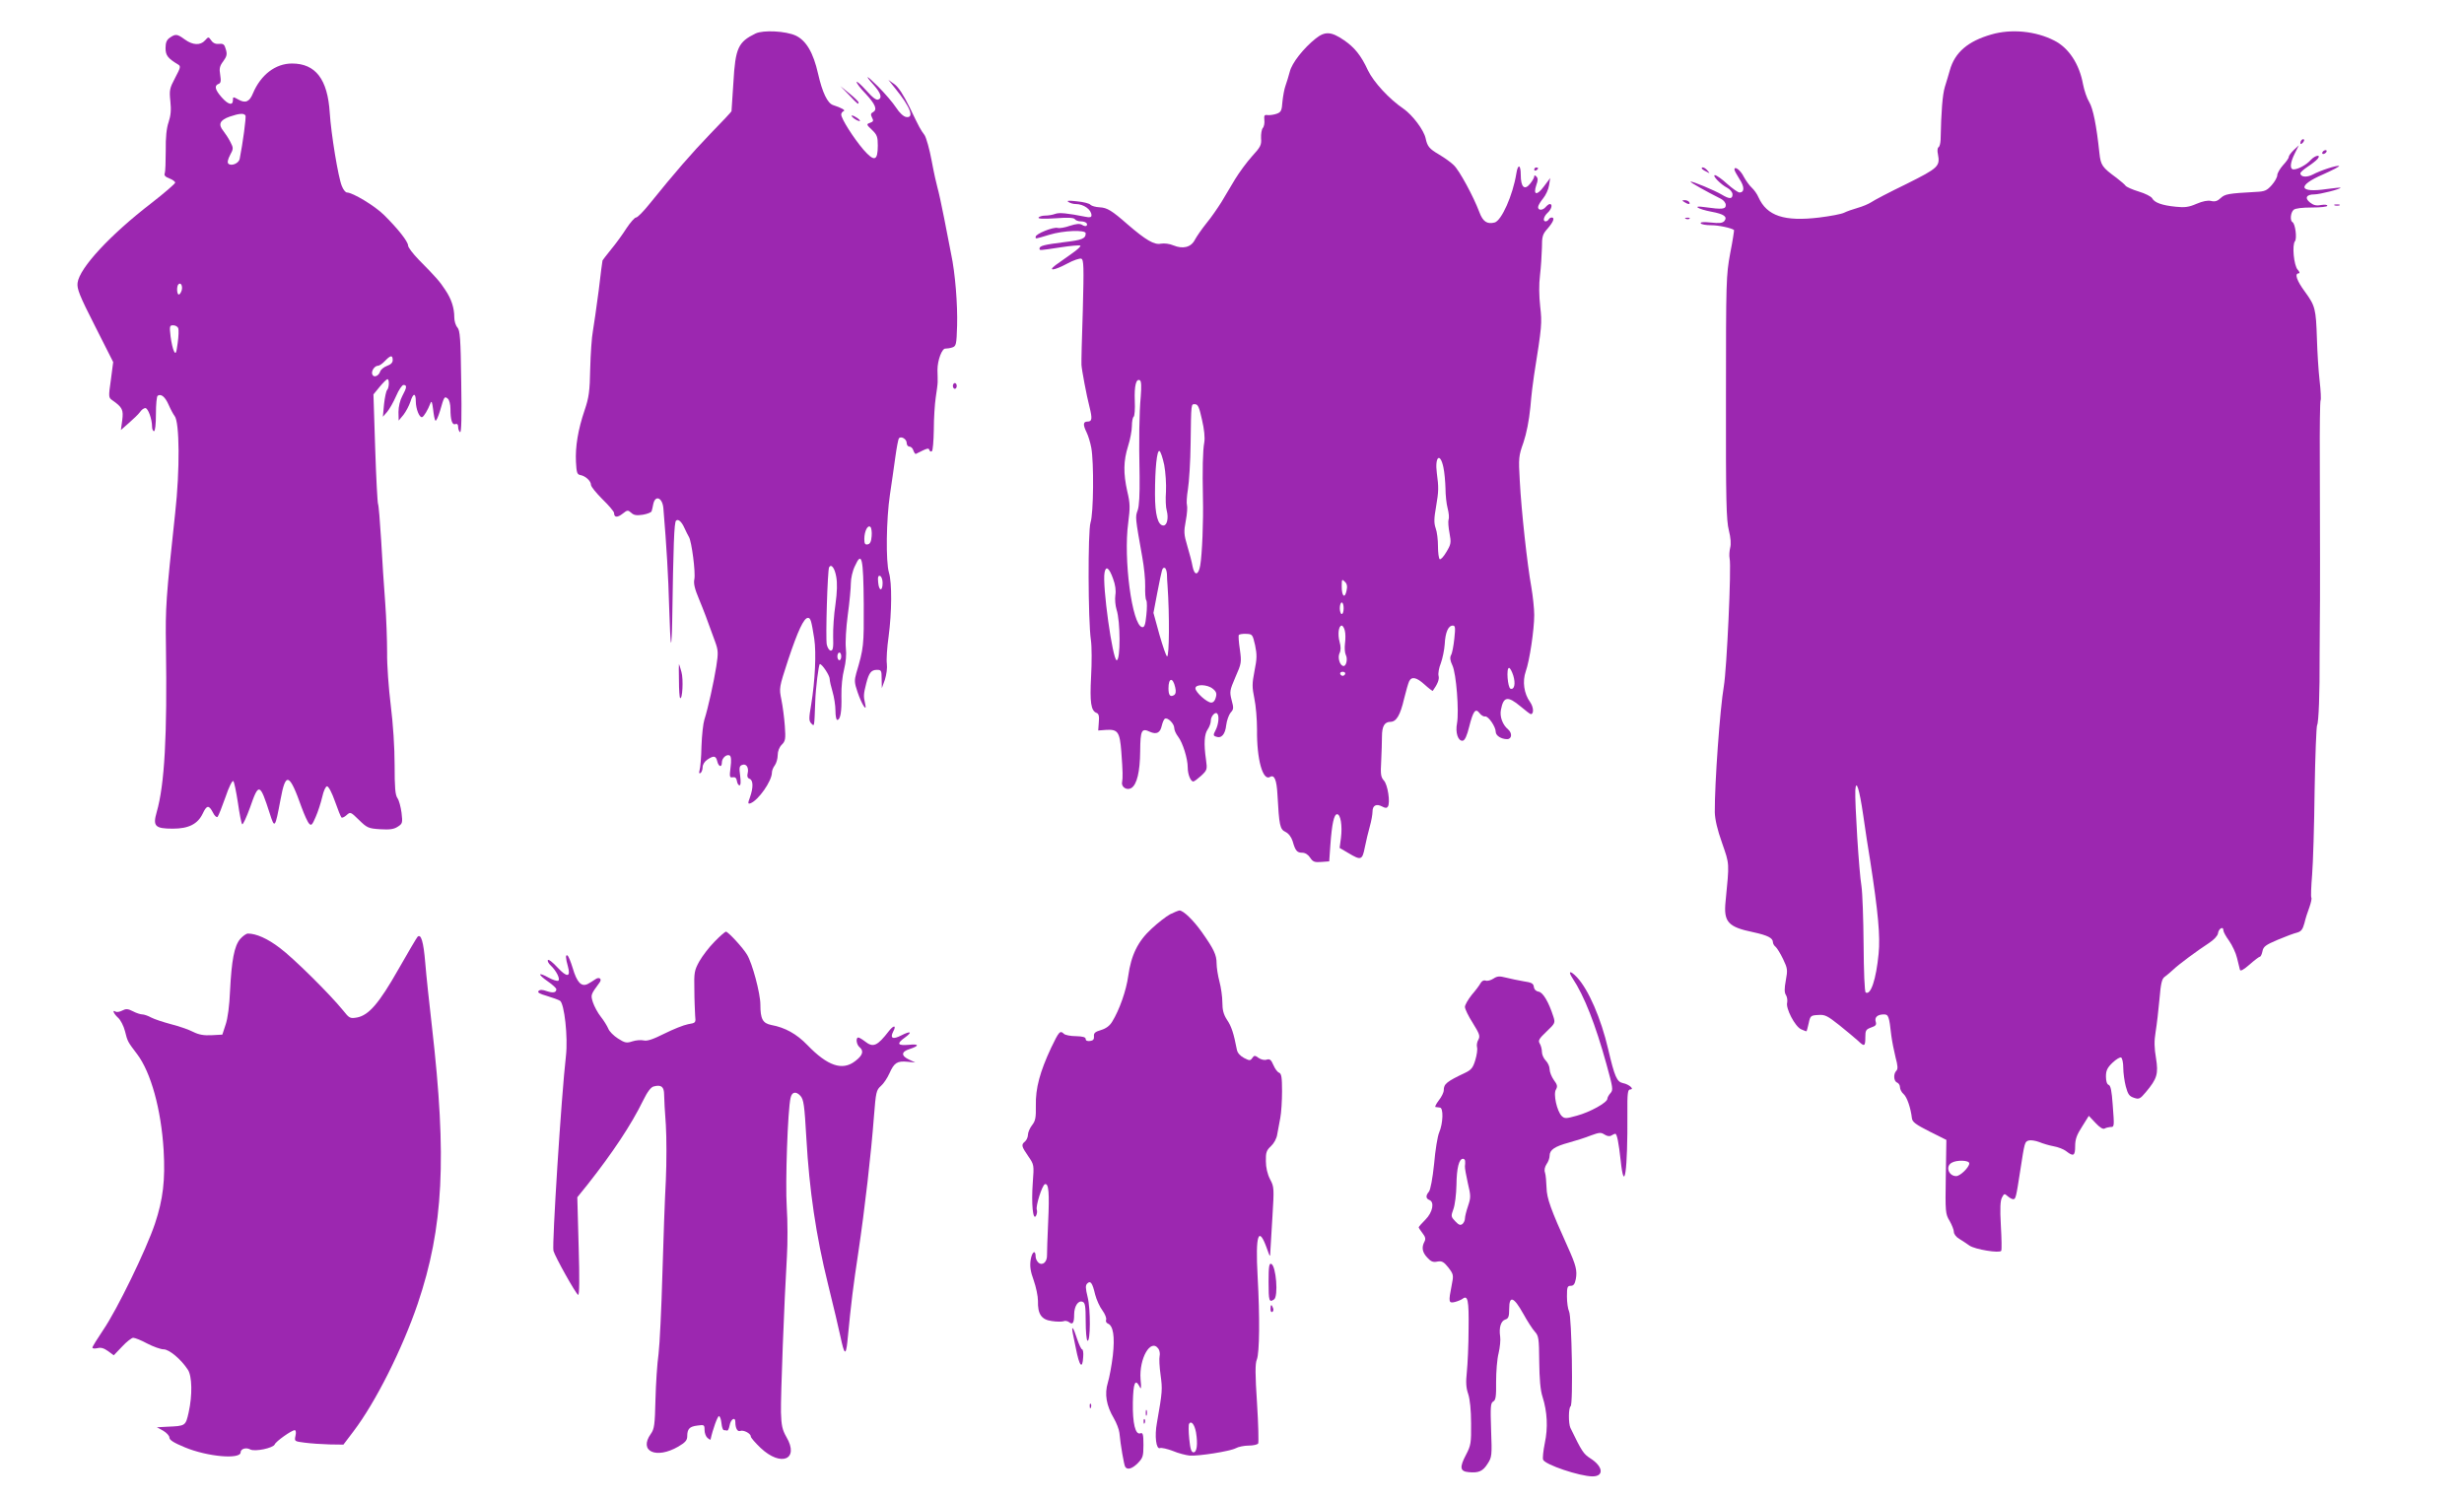 <?xml version="1.0" standalone="no"?>
<!DOCTYPE svg PUBLIC "-//W3C//DTD SVG 20010904//EN"
 "http://www.w3.org/TR/2001/REC-SVG-20010904/DTD/svg10.dtd">
<svg version="1.0" xmlns="http://www.w3.org/2000/svg"
 width="1280pt" height="779pt" viewBox="0 0 1280 779"
 preserveAspectRatio="xMidYMid meet">
<g transform="translate(0,779) scale(0.1,-0.1)"
fill="#9c27b0" stroke="none">
<path d="M3925 7616 c-90 -44 -105 -75 -115 -253 -5 -81 -10 -150 -10 -151 0
-2 -48 -54 -108 -115 -102 -106 -185 -202 -316 -364 -32 -40 -64 -73 -72 -73
-7 0 -29 -25 -49 -55 -19 -30 -55 -80 -80 -110 -25 -31 -45 -57 -45 -58 -1 -1
-10 -72 -20 -157 -11 -85 -25 -180 -30 -210 -6 -30 -12 -118 -14 -195 -2 -119
-7 -151 -29 -216 -34 -100 -49 -189 -45 -269 3 -56 6 -65 23 -68 27 -5 55 -31
55 -51 0 -9 27 -42 60 -75 33 -32 60 -64 60 -71 0 -24 17 -25 44 -4 25 20 28
20 45 5 14 -13 28 -15 61 -10 23 4 43 12 45 18 2 6 6 23 9 39 11 47 47 31 52
-22 17 -202 26 -359 30 -511 3 -101 7 -187 10 -189 2 -2 5 49 6 115 6 392 10
510 20 519 11 11 29 -5 44 -39 8 -17 18 -38 23 -46 14 -23 35 -184 28 -219 -5
-22 2 -51 24 -103 28 -68 38 -95 84 -222 16 -44 17 -58 6 -128 -13 -82 -43
-218 -62 -277 -6 -18 -13 -80 -15 -138 -1 -57 -6 -113 -10 -125 -4 -14 -2 -18
5 -14 6 4 11 18 11 30 0 14 10 30 25 40 33 22 44 20 51 -9 7 -29 24 -34 24 -6
0 23 25 45 41 36 7 -5 9 -25 4 -62 -6 -49 -5 -54 12 -51 12 2 19 -4 21 -19 2
-13 8 -23 14 -23 6 0 7 18 3 50 -6 42 -4 51 10 56 22 9 36 -14 29 -43 -4 -16
-1 -25 10 -29 19 -7 20 -45 2 -96 -12 -32 -11 -36 3 -31 40 15 111 115 111
160 0 10 7 27 15 37 8 11 15 35 15 53 0 20 8 41 21 54 19 19 21 29 16 98 -3
42 -11 103 -18 137 -12 60 -12 61 35 205 51 153 82 219 103 219 14 0 18 -14
33 -109 11 -73 4 -219 -16 -341 -13 -74 -12 -86 1 -99 16 -16 15 -21 20 114 2
69 18 195 24 195 12 0 51 -59 51 -77 0 -10 7 -40 15 -67 8 -27 15 -71 15 -98
0 -26 4 -48 9 -48 17 0 24 43 22 125 -1 47 5 104 14 138 9 37 13 77 9 110 -3
29 1 106 10 172 9 65 16 140 16 165 0 25 9 65 21 89 36 80 44 45 46 -197 1
-217 0 -229 -39 -360 -10 -36 -10 -49 7 -98 22 -65 51 -109 39 -59 -9 38 -8
50 6 105 14 55 26 70 56 70 22 0 24 -4 24 -47 l1 -48 16 44 c8 26 13 61 10 83
-3 21 1 84 9 140 17 128 18 280 2 333 -17 56 -14 278 5 405 9 58 21 146 28
195 7 50 15 94 19 98 11 13 40 -4 40 -24 0 -10 6 -19 14 -19 8 0 18 -9 21 -21
4 -11 10 -19 13 -17 61 31 66 32 70 20 2 -7 8 -10 13 -6 5 3 9 53 10 112 0 59
5 134 10 167 5 33 10 69 10 80 0 11 0 39 -1 63 0 51 24 114 42 111 7 0 23 2
35 6 20 7 22 14 25 114 3 109 -10 274 -31 371 -6 30 -22 114 -36 185 -14 72
-30 144 -35 160 -5 17 -19 79 -30 139 -11 60 -28 120 -37 134 -23 32 -23 31
-78 145 -32 65 -58 105 -79 120 l-31 22 36 -45 c78 -96 100 -154 57 -148 -14
2 -35 21 -53 49 -17 26 -59 75 -94 110 -61 61 -74 65 -21 6 35 -40 44 -66 23
-74 -11 -5 -30 10 -64 48 -27 30 -49 49 -49 43 0 -7 20 -33 45 -59 52 -56 64
-84 41 -97 -13 -7 -14 -13 -6 -29 9 -16 7 -21 -10 -27 -20 -7 -20 -9 10 -37
26 -25 30 -36 30 -81 0 -81 -18 -86 -75 -21 -51 60 -115 160 -115 182 0 7 6
15 13 18 11 4 -12 17 -55 31 -29 9 -56 65 -78 162 -25 111 -62 173 -116 199
-52 24 -169 30 -209 11z m603 -2612 c-2 -27 -8 -40 -20 -42 -14 -3 -18 3 -18
28 0 40 18 76 32 62 5 -5 8 -27 6 -48z m-184 -210 c6 -33 5 -79 -4 -144 -8
-52 -13 -128 -12 -167 2 -58 -1 -73 -12 -73 -8 0 -17 14 -21 31 -7 32 4 388
12 402 11 19 29 -3 37 -49z m241 -32 c0 -46 -19 -44 -23 2 -3 28 0 37 10 34 7
-3 13 -19 13 -36z m-215 -382 c0 -11 -4 -20 -10 -20 -5 0 -10 9 -10 20 0 11 5
20 10 20 6 0 10 -9 10 -20z"/>
<path d="M10345 7611 c-122 -35 -190 -93 -216 -186 -6 -22 -18 -61 -26 -87
-12 -40 -19 -127 -22 -275 -1 -18 -5 -35 -11 -38 -5 -3 -7 -19 -3 -35 12 -64
4 -72 -164 -156 -87 -42 -169 -85 -183 -95 -14 -9 -45 -22 -70 -29 -25 -7 -56
-18 -70 -25 -14 -7 -72 -18 -129 -25 -182 -22 -272 8 -316 105 -7 17 -23 39
-35 50 -12 11 -30 36 -41 56 -17 35 -49 59 -49 38 0 -5 12 -27 26 -49 27 -40
27 -70 0 -70 -7 0 -36 20 -64 45 -27 25 -56 45 -63 45 -17 0 29 -48 64 -66 15
-8 27 -23 27 -34 0 -25 -16 -25 -56 -1 -37 22 -156 72 -162 67 -3 -3 84 -52
158 -89 14 -7 25 -21 25 -32 0 -22 -18 -24 -110 -11 -67 10 -37 -10 36 -24 65
-12 84 -26 67 -48 -10 -11 -26 -13 -71 -8 -37 4 -56 2 -52 -4 3 -6 28 -10 54
-10 39 0 104 -14 119 -25 1 -1 -7 -56 -20 -121 -21 -115 -22 -139 -22 -749 -1
-538 2 -639 15 -690 10 -40 12 -71 7 -90 -4 -17 -6 -42 -3 -56 10 -43 -15
-578 -30 -664 -20 -116 -48 -505 -47 -655 1 -37 13 -90 38 -160 39 -113 38
-98 18 -303 -11 -107 13 -133 144 -160 74 -16 102 -30 102 -52 0 -7 6 -18 14
-24 8 -7 25 -35 39 -64 23 -48 24 -56 14 -110 -8 -43 -8 -64 1 -77 6 -10 8
-27 6 -38 -9 -30 41 -125 72 -139 15 -7 28 -12 29 -10 1 1 6 20 11 42 8 38 11
40 49 42 35 3 48 -4 110 -53 39 -31 81 -67 96 -80 34 -33 39 -31 39 17 0 36 3
41 30 51 24 8 29 14 24 30 -7 23 9 38 43 38 23 0 27 -10 38 -110 4 -30 14 -81
22 -113 12 -44 13 -61 4 -70 -16 -16 -14 -54 4 -61 8 -3 15 -14 15 -24 0 -10
8 -27 19 -36 18 -16 37 -73 43 -125 2 -20 20 -33 91 -69 l88 -44 -3 -191 c-3
-184 -2 -194 20 -230 12 -21 22 -47 22 -57 0 -11 12 -27 28 -36 15 -9 39 -25
53 -35 29 -20 157 -41 165 -27 3 5 2 64 -2 132 -5 88 -3 129 6 145 11 21 13
21 29 7 10 -9 23 -16 29 -16 13 0 15 7 37 150 23 149 23 148 44 155 11 3 35
-1 54 -8 19 -8 53 -18 75 -22 23 -4 52 -15 66 -26 37 -29 46 -24 46 26 0 36 8
59 36 102 l35 56 35 -37 c21 -23 39 -34 47 -29 7 4 20 7 29 8 22 0 22 -1 13
117 -5 69 -10 98 -21 102 -9 3 -14 20 -14 44 0 30 7 45 34 71 19 18 39 30 45
27 6 -4 11 -28 11 -54 0 -26 6 -69 13 -96 11 -41 18 -51 42 -59 26 -9 32 -7
62 29 59 70 66 95 53 177 -9 53 -10 88 -2 136 6 37 15 113 20 170 7 85 13 107
28 117 10 7 30 24 44 37 28 27 124 98 187 139 24 16 43 36 45 49 3 25 28 39
28 16 0 -8 13 -32 30 -55 16 -23 35 -63 41 -89 6 -26 13 -54 15 -61 3 -9 19 0
50 27 26 23 50 41 54 41 4 0 10 13 13 28 5 25 17 33 80 60 40 17 86 34 100 37
21 6 29 16 38 49 5 22 17 60 26 83 8 23 13 45 10 50 -3 4 -1 58 4 118 5 61 11
257 13 438 3 180 9 333 13 340 8 13 14 165 13 362 0 66 1 140 1 165 2 74 1
534 0 853 -1 164 1 302 4 307 3 4 1 50 -5 102 -6 51 -12 149 -14 218 -5 156
-9 171 -62 244 -43 58 -56 96 -32 96 6 0 4 8 -6 19 -20 22 -30 129 -14 148 11
14 2 90 -13 99 -14 8 -10 50 6 64 9 8 45 12 95 12 45 0 80 4 80 9 0 6 -14 7
-33 4 -24 -5 -39 -1 -57 13 -29 23 -19 42 22 42 29 0 143 29 136 35 -2 1 -33
-2 -70 -7 -147 -22 -157 17 -20 76 51 23 88 42 83 44 -12 4 -96 -23 -137 -45
-31 -16 -64 -13 -64 7 0 5 17 20 38 34 20 13 43 31 51 40 21 25 -11 21 -35 -5
-22 -25 -66 -49 -89 -49 -21 0 -19 33 6 83 l21 42 -26 -24 c-14 -14 -26 -29
-26 -36 0 -6 -13 -25 -30 -43 -16 -18 -30 -42 -30 -52 0 -11 -13 -34 -29 -52
-25 -28 -36 -33 -82 -35 -145 -8 -160 -11 -183 -32 -17 -16 -30 -20 -50 -15
-17 4 -43 -1 -76 -15 -39 -17 -61 -20 -107 -15 -71 7 -111 21 -123 44 -5 9
-36 25 -70 35 -33 10 -64 24 -68 30 -4 6 -25 24 -47 41 -75 55 -82 65 -89 129
-15 143 -33 232 -53 265 -12 19 -26 61 -32 92 -19 105 -74 189 -149 227 -97
50 -224 62 -327 32z m-666 -4056 c11 -77 27 -183 36 -235 42 -271 53 -395 44
-485 -13 -134 -41 -217 -67 -201 -6 3 -10 108 -11 249 -1 134 -6 270 -11 303
-13 75 -35 437 -32 499 4 60 21 7 41 -130z m551 -1809 c0 -20 -47 -66 -68 -66
-39 0 -57 50 -24 69 26 16 92 14 92 -3z"/>
<path d="M6835 7590 c-63 -50 -124 -127 -135 -173 -6 -23 -16 -55 -22 -72 -6
-16 -13 -54 -16 -83 -3 -46 -7 -55 -30 -63 -14 -5 -35 -8 -46 -7 -18 3 -20 -2
-18 -25 2 -15 -1 -34 -8 -42 -6 -7 -10 -31 -9 -53 3 -35 -3 -46 -47 -94 -27
-30 -66 -83 -88 -119 -21 -35 -53 -89 -71 -119 -19 -30 -53 -80 -78 -110 -24
-30 -51 -69 -60 -86 -20 -39 -62 -49 -111 -29 -21 9 -47 12 -66 9 -34 -7 -78
19 -172 100 -83 73 -107 87 -145 89 -21 1 -42 7 -48 13 -5 7 -37 15 -70 18
-42 5 -56 4 -45 -3 8 -6 25 -11 38 -11 42 0 82 -29 82 -59 0 -10 -9 -12 -32
-7 -91 18 -135 23 -156 15 -13 -5 -36 -9 -52 -9 -16 0 -32 -5 -35 -10 -4 -7
24 -8 88 -4 66 5 96 3 101 -5 4 -6 18 -11 31 -11 24 0 39 -12 29 -23 -4 -3
-14 -1 -23 5 -12 7 -29 6 -63 -5 -25 -9 -54 -14 -64 -11 -23 6 -114 -31 -114
-46 0 -12 -7 -13 70 10 74 23 190 27 190 8 0 -28 -19 -35 -112 -46 -103 -13
-128 -19 -128 -33 0 -11 -3 -11 109 6 52 8 98 12 103 9 5 -3 -16 -22 -45 -42
-29 -20 -67 -47 -83 -59 -44 -33 -8 -29 61 8 31 17 64 28 72 25 13 -5 14 -40
8 -269 -5 -144 -8 -271 -7 -282 1 -24 27 -163 42 -220 15 -60 13 -75 -10 -75
-24 0 -25 -16 -5 -57 8 -16 19 -52 24 -79 14 -75 12 -342 -4 -389 -14 -46 -13
-506 2 -610 5 -33 5 -118 1 -190 -7 -134 -1 -178 29 -189 11 -4 14 -18 11 -49
l-3 -42 40 3 c62 4 72 -10 80 -113 8 -107 8 -134 4 -159 -5 -25 25 -44 48 -30
29 18 45 84 46 191 1 110 7 122 51 101 34 -15 53 -5 61 31 4 17 11 34 16 37
15 9 49 -26 49 -48 0 -11 9 -31 20 -45 24 -31 50 -114 50 -160 0 -36 15 -73
29 -73 5 0 23 14 41 30 31 29 32 33 25 83 -12 83 -9 133 9 158 9 13 16 33 16
45 0 23 23 48 33 37 12 -11 7 -57 -8 -86 -13 -25 -13 -29 2 -34 28 -11 48 12
53 60 3 25 14 54 23 65 16 17 16 25 5 65 -11 44 -10 50 20 120 31 70 32 76 23
142 -6 38 -8 72 -6 76 3 4 20 7 38 6 33 -1 34 -3 47 -59 10 -49 10 -69 -3
-133 -13 -67 -13 -84 -1 -143 8 -37 14 -110 14 -162 -2 -154 30 -270 68 -246
22 13 34 -16 38 -90 9 -164 13 -182 42 -196 16 -8 30 -26 37 -48 14 -50 23
-60 50 -60 15 0 31 -10 41 -26 14 -21 23 -25 58 -22 l41 3 6 85 c8 111 19 160
35 160 18 0 28 -59 20 -123 l-7 -52 46 -27 c65 -39 72 -37 85 30 6 31 18 80
26 109 8 28 14 63 14 77 0 32 20 42 50 26 17 -9 24 -9 30 0 13 21 -1 114 -21
135 -16 18 -18 33 -14 100 2 44 4 102 4 128 0 54 13 77 45 77 30 1 50 34 70
120 10 41 22 82 26 90 13 27 38 22 80 -16 22 -20 42 -35 43 -33 25 35 35 60
30 78 -3 12 2 42 12 66 9 25 18 69 20 98 3 61 18 97 42 97 13 0 14 -10 8 -67
-4 -38 -11 -76 -17 -86 -7 -13 -5 -29 7 -54 20 -42 35 -237 24 -300 -10 -50 6
-95 30 -91 11 2 22 27 33 72 21 83 33 99 54 71 8 -11 22 -19 29 -17 16 3 55
-53 55 -80 0 -20 29 -38 59 -38 25 0 28 31 5 51 -28 23 -44 66 -37 101 13 70
35 74 102 18 26 -22 50 -40 53 -40 17 0 15 36 -3 62 -33 45 -41 109 -23 160
20 56 44 217 44 293 0 33 -7 98 -15 145 -21 115 -52 397 -60 551 -7 120 -6
130 19 200 16 48 29 113 36 184 5 61 14 135 19 165 41 258 42 270 32 358 -6
55 -7 114 -1 162 5 41 9 105 10 142 0 60 3 71 30 101 30 35 38 57 21 57 -6 0
-13 -4 -16 -10 -3 -5 -10 -10 -16 -10 -16 0 -10 26 11 45 20 18 27 45 11 45
-5 0 -14 -7 -21 -15 -16 -19 -40 -19 -40 -1 0 8 12 28 26 45 14 17 28 47 31
68 l6 38 -33 -44 c-36 -49 -57 -45 -39 8 9 24 9 35 0 44 -7 7 -11 8 -11 0 0
-6 -9 -22 -21 -37 -29 -37 -49 -19 -49 46 0 54 -15 58 -23 6 -18 -112 -77
-245 -113 -254 -39 -10 -61 5 -79 54 -31 82 -104 217 -133 244 -15 15 -49 39
-76 55 -51 30 -61 42 -70 84 -9 43 -68 121 -115 154 -74 50 -156 139 -185 200
-36 78 -70 119 -124 156 -67 46 -99 47 -147 9z m-909 -1859 c-8 -90 -10 -222
-6 -417 1 -93 -2 -153 -10 -175 -13 -35 -13 -36 24 -244 9 -49 16 -117 15
-151 -1 -34 1 -67 6 -73 4 -7 4 -42 0 -77 -5 -51 -10 -64 -22 -62 -52 10 -98
355 -72 543 10 78 10 100 -5 162 -21 95 -20 158 4 235 11 34 20 82 20 105 0
23 4 44 9 48 5 3 8 40 6 83 -3 78 7 118 27 106 7 -5 8 -32 4 -83z m318 -121
c12 -51 16 -94 12 -118 -8 -43 -10 -144 -7 -287 3 -121 -4 -294 -14 -352 -9
-53 -30 -56 -40 -5 -3 20 -16 68 -27 105 -18 61 -19 74 -8 132 7 36 9 72 6 81
-3 9 -1 46 5 82 6 37 13 144 14 237 3 216 2 205 23 205 15 0 22 -16 36 -80z
m-196 -236 c7 -38 11 -100 9 -138 -3 -38 -1 -83 4 -99 10 -37 2 -77 -17 -77
-29 0 -44 56 -44 163 0 134 10 229 23 224 6 -2 17 -35 25 -73z m1450 -11 c6
-27 10 -76 11 -110 0 -34 5 -81 11 -103 6 -23 9 -49 5 -59 -3 -9 -1 -41 5 -71
9 -49 8 -57 -16 -97 -14 -24 -29 -41 -35 -38 -5 4 -9 34 -9 67 0 34 -5 76 -12
94 -9 26 -9 50 2 111 14 83 14 100 4 176 -11 84 17 109 34 30z m-1716 -579
c12 -32 16 -62 12 -86 -3 -21 0 -54 6 -74 21 -62 21 -264 1 -264 -21 0 -76
392 -63 456 7 37 24 24 44 -32z m280 24 c0 -18 2 -44 3 -58 11 -155 9 -370 -2
-370 -5 0 -22 51 -40 113 l-31 113 20 105 c26 131 25 129 38 129 5 0 11 -15
12 -32z m933 -87 c-9 -43 -25 -29 -25 22 0 38 1 40 16 25 12 -11 14 -25 9 -47z
m-15 -91 c0 -16 -4 -30 -10 -30 -5 0 -10 14 -10 30 0 17 5 30 10 30 6 0 10
-13 10 -30z m6 -116 c4 -14 4 -44 1 -67 -3 -22 -1 -49 4 -59 11 -20 3 -58 -11
-58 -19 0 -32 42 -22 65 8 16 8 35 1 60 -11 40 -5 85 11 85 5 0 13 -12 16 -26z
m875 -233 c13 -43 6 -75 -14 -69 -15 5 -23 108 -8 108 6 0 15 -18 22 -39z
m-873 8 c-2 -6 -8 -10 -13 -10 -5 0 -11 4 -13 10 -2 6 4 11 13 11 9 0 15 -5
13 -11z m-883 -70 c5 -21 3 -34 -6 -40 -20 -12 -29 -1 -29 35 0 56 23 59 35 5z
m195 -7 c18 -14 22 -25 16 -45 -4 -17 -13 -27 -24 -27 -22 0 -82 54 -82 74 0
23 62 21 90 -2z"/>
<path d="M882 7594 c-16 -11 -22 -25 -22 -54 0 -38 12 -53 65 -85 15 -9 13
-16 -15 -69 -29 -55 -31 -64 -25 -122 5 -45 2 -75 -9 -108 -11 -31 -16 -81
-15 -149 0 -56 -2 -109 -5 -117 -5 -11 3 -19 24 -27 16 -6 30 -16 30 -22 0 -5
-55 -53 -122 -105 -216 -166 -375 -338 -385 -415 -4 -31 9 -65 90 -224 l95
-188 -12 -92 c-13 -89 -12 -93 7 -106 53 -37 59 -50 52 -104 l-7 -51 42 37
c23 20 49 45 57 56 8 12 20 21 28 21 14 0 35 -57 35 -97 0 -13 5 -23 10 -23 6
0 10 36 10 89 0 50 4 92 9 95 18 12 39 -6 57 -47 10 -23 24 -49 31 -58 26 -31
28 -280 3 -504 -48 -445 -51 -491 -48 -690 7 -468 -7 -721 -48 -864 -21 -73
-9 -86 84 -86 82 0 129 24 155 78 21 45 32 46 53 6 8 -17 19 -27 24 -23 5 5
23 51 41 102 18 54 36 89 41 84 5 -5 15 -55 24 -113 8 -57 18 -107 22 -111 4
-4 22 35 41 87 45 130 51 128 102 -30 26 -82 28 -79 56 70 27 147 46 140 110
-40 14 -38 31 -76 39 -84 11 -12 16 -7 34 35 12 27 27 74 34 104 7 32 18 55
25 55 8 0 26 -35 41 -78 15 -43 30 -80 34 -84 3 -3 15 2 26 12 20 18 21 18 65
-25 42 -41 49 -44 110 -48 50 -3 71 0 91 13 25 16 26 20 20 72 -4 30 -13 65
-21 76 -12 17 -15 55 -15 172 0 91 -8 214 -20 310 -11 88 -20 211 -19 275 0
63 -4 180 -10 260 -6 80 -16 225 -21 324 -6 98 -13 182 -16 187 -3 5 -10 135
-15 290 l-9 280 32 39 c18 22 36 40 41 40 10 0 9 -44 -2 -56 -5 -5 -12 -38
-16 -74 l-6 -65 22 25 c12 14 33 51 47 83 13 31 31 57 38 57 19 0 18 -13 -6
-57 -12 -22 -20 -56 -20 -83 l1 -45 25 30 c13 17 29 47 36 68 14 46 28 48 28
2 0 -39 19 -87 33 -82 9 3 30 38 43 72 6 15 9 7 14 -32 3 -28 8 -55 12 -58 4
-4 14 19 24 51 21 74 23 77 40 63 8 -6 14 -30 14 -53 0 -58 9 -86 26 -79 9 3
14 -2 14 -15 0 -12 5 -24 10 -27 7 -4 9 79 6 260 -3 227 -6 268 -20 284 -9 10
-16 33 -16 52 0 49 -15 96 -47 143 -28 43 -46 64 -138 157 -30 31 -55 64 -55
73 0 21 -54 89 -125 159 -47 47 -163 117 -193 117 -7 0 -19 15 -26 33 -19 45
-56 271 -63 381 -11 175 -74 256 -196 256 -86 0 -162 -58 -203 -155 -18 -44
-39 -53 -76 -32 -27 15 -28 15 -28 -3 0 -30 -25 -24 -59 15 -34 39 -39 60 -16
69 12 4 14 15 9 46 -6 34 -3 47 16 72 18 25 21 36 13 62 -7 26 -13 30 -35 28
-17 -2 -31 4 -40 17 -15 21 -15 21 -33 1 -24 -27 -64 -25 -105 5 -40 29 -48
30 -78 9z m393 -404 c5 -7 -14 -146 -30 -226 -5 -23 -44 -39 -59 -24 -6 6 -2
23 9 44 18 33 18 37 2 68 -9 18 -26 44 -37 58 -28 34 -18 56 33 74 50 17 74
19 82 6z m-331 -908 c-4 -12 -10 -22 -15 -22 -11 0 -12 44 -2 53 12 12 23 -8
17 -31z m-18 -197 c3 -8 2 -43 -3 -77 -7 -53 -10 -60 -19 -43 -6 11 -14 46
-18 78 -6 53 -5 57 14 57 11 0 23 -7 26 -15z m1114 -166 c0 -13 -10 -23 -30
-30 -16 -6 -32 -19 -35 -29 -8 -24 -34 -34 -41 -15 -7 17 12 45 30 45 7 0 23
11 36 25 29 30 40 32 40 4z"/>
<path d="M4410 7297 c46 -49 50 -52 50 -39 0 4 -21 25 -47 46 l-48 39 45 -46z"/>
<path d="M4436 7175 c10 -8 24 -14 29 -14 6 0 1 6 -9 14 -11 8 -24 15 -30 15
-5 0 -1 -7 10 -15z"/>
<path d="M11957 7063 c-4 -3 -7 -11 -7 -17 0 -6 5 -5 12 2 6 6 9 14 7 17 -3 3
-9 2 -12 -2z"/>
<path d="M12065 7000 c-3 -5 -2 -10 4 -10 5 0 13 5 16 10 3 6 2 10 -4 10 -5 0
-13 -4 -16 -10z"/>
<path d="M7970 6909 c0 -5 5 -7 10 -4 6 3 10 8 10 11 0 2 -4 4 -10 4 -5 0 -10
-5 -10 -11z"/>
<path d="M8840 6915 c0 -2 10 -10 23 -16 20 -11 21 -11 8 4 -13 16 -31 23 -31
12z"/>
<path d="M8750 6740 c20 -13 33 -13 25 0 -3 6 -14 10 -23 10 -15 0 -15 -2 -2
-10z"/>
<path d="M12128 6723 c6 -2 18 -2 25 0 6 3 1 5 -13 5 -14 0 -19 -2 -12 -5z"/>
<path d="M8758 6653 c7 -3 16 -2 19 1 4 3 -2 6 -13 5 -11 0 -14 -3 -6 -6z"/>
<path d="M4950 5785 c0 -8 5 -15 10 -15 6 0 10 7 10 15 0 8 -4 15 -10 15 -5 0
-10 -7 -10 -15z"/>
<path d="M3527 4254 c0 -47 3 -88 6 -90 12 -12 18 97 7 135 -6 22 -12 41 -13
41 -1 0 -1 -39 0 -86z"/>
<path d="M6078 3040 c-20 -11 -63 -44 -96 -75 -71 -65 -106 -137 -121 -245
-10 -75 -46 -177 -83 -237 -13 -22 -32 -36 -58 -44 -31 -9 -39 -16 -37 -33 1
-15 -4 -22 -20 -24 -15 -2 -23 2 -23 10 0 10 -15 14 -51 15 -28 0 -56 6 -62
12 -20 20 -26 12 -66 -71 -59 -126 -82 -212 -80 -301 1 -64 -2 -80 -20 -103
-11 -14 -21 -37 -21 -49 0 -12 -7 -28 -15 -35 -21 -17 -19 -25 16 -76 31 -45
31 -45 24 -139 -8 -109 1 -200 17 -171 5 9 7 24 4 31 -7 19 28 128 42 133 20
6 24 -45 17 -196 -4 -81 -6 -159 -6 -173 1 -35 -23 -56 -44 -39 -8 7 -15 21
-15 31 0 39 -19 27 -26 -16 -5 -35 -1 -60 16 -107 12 -34 22 -82 22 -106 -2
-69 18 -98 72 -105 25 -4 52 -4 61 -1 8 4 21 1 29 -5 18 -15 26 -4 26 39 0 44
21 76 44 67 13 -5 16 -22 16 -101 0 -52 4 -97 9 -101 16 -10 17 165 1 227 -11
45 -12 60 -2 70 17 17 27 3 41 -57 7 -27 24 -65 38 -83 13 -18 22 -40 19 -48
-3 -8 1 -17 9 -20 28 -11 37 -67 26 -166 -6 -51 -18 -115 -26 -141 -18 -59 -8
-119 31 -185 14 -24 27 -58 29 -75 6 -65 24 -167 30 -177 11 -18 36 -11 66 19
26 27 29 36 29 95 0 54 -3 64 -15 60 -27 -11 -42 51 -40 161 2 100 12 124 34
83 9 -19 11 -13 6 37 -8 107 52 213 92 159 7 -9 10 -27 7 -39 -3 -12 -1 -56 5
-98 10 -75 10 -84 -19 -249 -13 -69 -4 -139 16 -131 8 3 38 -4 67 -15 28 -12
68 -22 87 -24 49 -3 207 22 239 38 14 8 45 14 68 14 23 0 45 5 49 11 3 6 1
100 -6 209 -10 151 -10 206 -1 227 14 35 16 218 4 433 -12 217 5 266 49 142
15 -43 17 -44 17 -17 1 17 6 99 11 183 9 148 9 156 -12 195 -14 27 -22 62 -22
94 -1 45 3 57 26 78 16 15 30 40 33 62 4 21 11 60 16 86 5 26 9 88 9 138 0 71
-3 91 -15 96 -9 3 -22 21 -30 40 -12 28 -19 33 -35 28 -11 -4 -29 0 -42 9 -19
14 -23 14 -33 -1 -10 -14 -14 -14 -43 1 -20 11 -34 26 -37 44 -16 83 -28 121
-51 154 -18 28 -24 51 -24 90 0 29 -7 78 -15 108 -8 30 -15 73 -15 95 0 44
-14 74 -77 163 -44 62 -96 112 -116 112 -7 -1 -29 -10 -49 -20z m135 -2691
c10 -61 5 -104 -13 -104 -11 0 -17 17 -22 69 -4 39 -4 74 -1 79 11 18 28 -2
36 -44z"/>
<path d="M3712 2898 c-28 -28 -63 -74 -79 -102 -26 -47 -28 -59 -26 -146 0
-52 3 -113 4 -135 4 -39 4 -39 -37 -46 -22 -4 -77 -26 -123 -49 -60 -30 -90
-40 -108 -35 -14 3 -40 1 -58 -5 -30 -10 -39 -8 -75 15 -22 14 -45 37 -50 51
-6 14 -23 42 -39 62 -16 20 -34 54 -41 75 -12 39 -12 39 35 103 14 19 -3 31
-23 16 -9 -7 -27 -17 -39 -24 -33 -16 -56 8 -78 83 -10 33 -22 62 -27 65 -11
7 -10 -14 2 -56 16 -57 -4 -60 -54 -6 -24 26 -46 44 -50 38 -3 -5 4 -18 15
-28 29 -27 51 -71 39 -79 -6 -3 -28 4 -50 16 -56 31 -59 19 -5 -19 25 -17 45
-36 45 -41 0 -18 -17 -21 -50 -10 -22 8 -35 8 -42 1 -8 -8 5 -15 43 -26 30 -9
60 -20 68 -25 23 -15 42 -190 31 -286 -24 -208 -73 -980 -65 -1013 8 -30 114
-220 128 -229 7 -4 8 82 3 250 l-7 257 54 67 c130 165 226 309 288 436 23 47
41 70 56 73 38 10 53 -2 53 -43 0 -21 4 -92 9 -158 4 -66 4 -194 0 -285 -5
-91 -13 -311 -18 -490 -5 -179 -14 -365 -20 -414 -7 -49 -14 -156 -16 -238 -3
-130 -6 -152 -24 -177 -65 -91 28 -133 143 -66 36 21 46 33 46 53 0 39 12 51
53 56 35 5 37 4 37 -23 0 -16 7 -34 15 -41 8 -7 15 -11 16 -9 12 55 37 123 44
122 6 -2 11 -18 13 -38 2 -19 7 -35 13 -35 5 0 12 -1 16 -2 4 -2 10 10 13 26
6 34 30 48 30 18 0 -32 11 -51 25 -46 17 7 55 -13 55 -28 0 -7 23 -33 51 -60
107 -101 203 -60 134 57 -21 37 -26 59 -28 127 -2 82 17 579 31 813 4 66 4
181 -1 255 -8 124 5 505 20 567 7 31 28 35 51 10 17 -19 21 -47 31 -222 15
-265 50 -505 112 -755 28 -113 57 -236 65 -274 20 -95 28 -101 36 -26 21 217
30 285 57 465 34 229 66 508 81 705 10 126 12 137 36 158 14 12 34 42 45 67
24 54 40 64 93 59 l41 -4 -32 15 c-43 20 -42 41 2 55 53 17 50 28 -5 22 -58
-5 -64 6 -19 38 41 30 30 36 -19 11 -44 -23 -60 -15 -42 20 18 33 3 35 -22 3
-61 -79 -82 -88 -125 -54 -14 11 -30 20 -34 20 -15 0 -10 -37 6 -50 24 -20 17
-43 -23 -73 -66 -51 -143 -25 -248 84 -56 58 -116 91 -187 104 -45 9 -57 31
-57 106 0 58 -42 215 -69 259 -21 36 -99 120 -110 120 -4 0 -31 -23 -59 -52z"/>
<path d="M1247 2911 c-30 -36 -44 -110 -52 -269 -3 -75 -12 -144 -23 -175
l-17 -52 -55 -3 c-40 -2 -66 2 -96 17 -23 12 -75 30 -115 40 -41 11 -87 26
-104 35 -16 9 -37 16 -46 16 -9 0 -31 7 -48 16 -27 14 -37 14 -56 4 -13 -7
-28 -9 -34 -6 -20 13 -11 -10 12 -31 13 -11 29 -42 36 -69 14 -56 14 -55 63
-120 72 -95 125 -287 138 -499 9 -156 -3 -256 -45 -382 -46 -137 -197 -447
-268 -551 -31 -46 -57 -88 -57 -93 0 -5 11 -6 26 -3 18 5 34 0 55 -15 l30 -22
43 45 c23 25 50 46 58 46 9 0 42 -13 73 -30 31 -16 70 -30 85 -30 29 0 91 -52
126 -106 22 -33 24 -132 4 -222 -16 -70 -16 -70 -110 -74 l-55 -3 33 -18 c17
-10 32 -26 32 -35 0 -13 22 -27 80 -51 117 -49 290 -64 290 -26 0 18 28 27 50
15 24 -13 119 7 127 26 6 16 88 74 104 74 6 0 8 -12 4 -29 -6 -29 -6 -29 49
-36 31 -4 88 -8 128 -9 l72 -1 53 70 c114 150 253 427 333 662 134 396 152
758 74 1438 -14 121 -30 271 -35 334 -9 109 -22 152 -40 134 -4 -4 -49 -80
-99 -168 -101 -178 -154 -239 -215 -251 -36 -6 -40 -5 -73 37 -70 86 -258 272
-328 324 -64 49 -123 75 -166 75 -9 0 -27 -13 -41 -29z"/>
<path d="M8169 2708 c61 -92 119 -240 176 -446 34 -123 36 -135 21 -151 -9
-10 -16 -23 -16 -29 0 -20 -91 -70 -158 -88 -57 -16 -64 -16 -79 -2 -25 25
-45 115 -30 138 9 16 7 25 -11 49 -12 17 -22 42 -22 56 0 14 -9 34 -20 45 -11
11 -20 31 -20 45 0 14 -5 33 -11 43 -10 16 -5 25 35 63 45 43 46 45 35 79 -24
75 -54 125 -76 128 -13 2 -23 11 -25 25 -2 18 -12 23 -53 29 -27 5 -69 13 -91
19 -35 9 -46 8 -66 -5 -14 -9 -32 -14 -41 -10 -9 3 -19 -2 -26 -14 -5 -10 -26
-38 -46 -61 -19 -24 -35 -52 -35 -62 0 -11 18 -48 41 -84 34 -55 39 -67 29
-86 -7 -11 -10 -29 -7 -40 3 -10 -1 -40 -9 -66 -12 -40 -21 -51 -52 -66 -97
-46 -112 -58 -112 -91 0 -11 -11 -34 -26 -53 -14 -18 -21 -34 -17 -34 4 -1 15
-2 23 -3 19 -1 17 -81 -4 -130 -8 -18 -20 -91 -26 -162 -8 -77 -19 -135 -27
-145 -17 -20 -17 -35 2 -43 28 -10 18 -64 -20 -102 -19 -19 -35 -37 -35 -40 0
-3 9 -17 20 -31 15 -19 17 -30 10 -43 -16 -30 -12 -55 14 -83 19 -21 31 -26
53 -21 23 4 33 -1 57 -31 27 -36 28 -39 17 -93 -17 -86 -16 -94 17 -86 15 4
32 11 39 16 28 22 34 -5 32 -155 0 -84 -5 -185 -9 -224 -6 -55 -4 -83 7 -115
9 -27 15 -84 15 -153 1 -101 -1 -114 -26 -162 -35 -66 -32 -87 13 -91 52 -5
74 4 99 44 22 34 23 42 18 175 -4 120 -3 140 11 148 13 7 16 26 15 102 0 52 5
119 13 149 7 30 11 70 8 87 -7 46 4 81 27 88 16 5 20 15 20 56 0 71 24 62 73
-26 21 -38 48 -80 60 -93 20 -22 22 -34 23 -156 1 -89 6 -149 17 -182 25 -79
29 -161 12 -241 -8 -39 -12 -78 -9 -86 9 -26 191 -87 257 -87 61 0 55 52 -12
94 -35 23 -43 34 -103 158 -11 24 -10 105 1 112 14 9 6 467 -8 493 -6 12 -11
47 -11 77 0 49 2 56 20 56 14 0 21 9 26 35 8 44 1 72 -41 165 -89 197 -110
255 -111 310 -1 31 -4 66 -8 78 -5 14 -1 30 8 44 9 12 16 32 16 44 0 30 26 48
100 68 36 10 87 26 114 37 44 16 52 17 71 5 14 -9 27 -11 36 -5 8 5 17 9 20 9
9 0 18 -48 28 -138 19 -180 37 -57 35 246 -1 101 2 122 14 122 25 0 -5 27 -37
33 -32 7 -43 32 -77 177 -37 159 -102 309 -162 373 -35 37 -49 34 -23 -5z
m-558 -950 c1 -7 0 -19 -1 -27 -1 -8 6 -47 15 -87 16 -67 16 -75 1 -120 -9
-26 -16 -55 -16 -65 0 -9 -6 -22 -13 -28 -11 -8 -19 -5 -37 14 -23 24 -23 27
-10 63 8 21 15 77 16 127 1 86 13 135 34 135 6 0 11 -6 11 -12z"/>
<path d="M6590 1130 c0 -99 3 -108 28 -91 24 15 11 175 -14 185 -11 4 -14 -13
-14 -94z"/>
<path d="M6600 989 c0 -11 4 -18 10 -14 5 3 7 12 3 20 -7 21 -13 19 -13 -6z"/>
<path d="M5573 863 c3 -16 10 -50 16 -78 18 -93 34 -112 38 -45 2 22 -1 40 -6
40 -4 0 -16 25 -26 55 -18 58 -31 75 -22 28z"/>
<path d="M5661 484 c0 -11 3 -14 6 -6 3 7 2 16 -1 19 -3 4 -6 -2 -5 -13z"/>
<path d="M5952 450 c0 -14 2 -19 5 -12 2 6 2 18 0 25 -3 6 -5 1 -5 -13z"/>
<path d="M5941 404 c0 -11 3 -14 6 -6 3 7 2 16 -1 19 -3 4 -6 -2 -5 -13z"/>
</g>
</svg>
